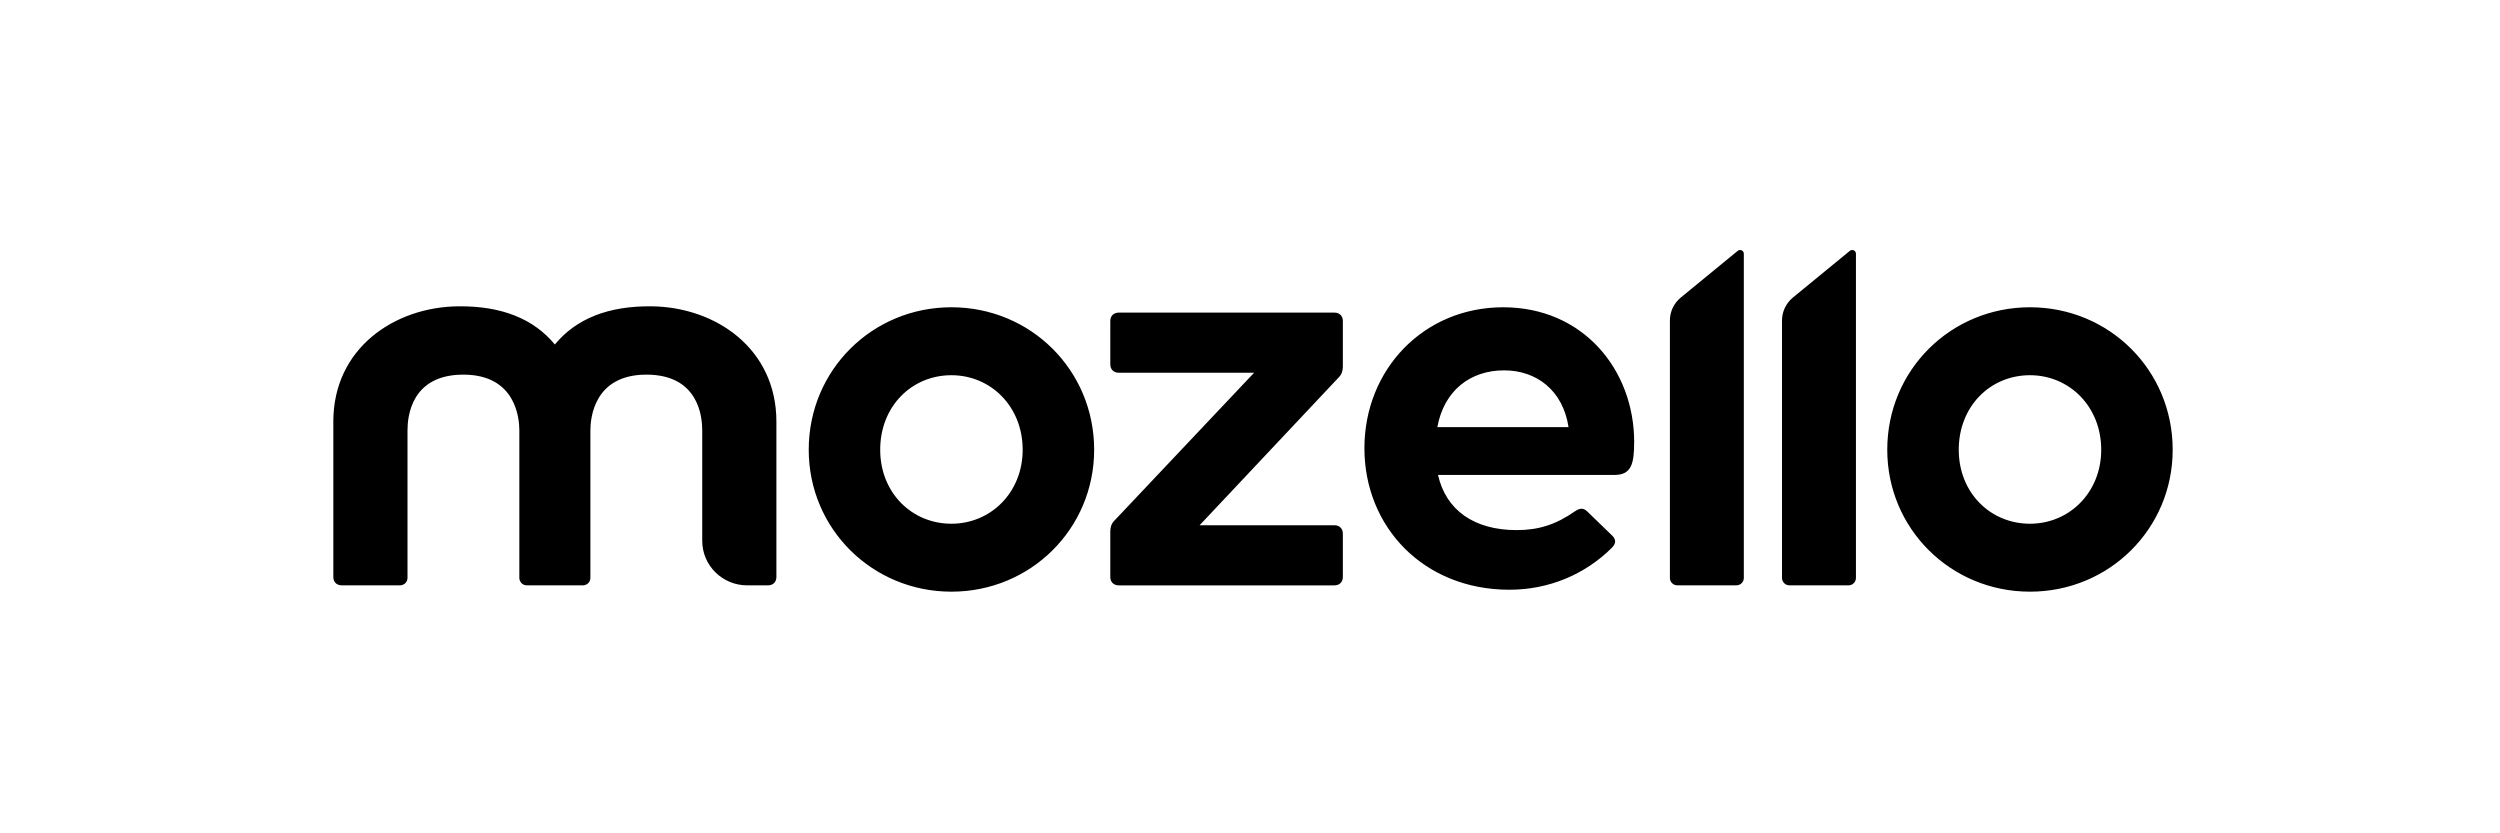 <svg width="300" height="100" viewBox="0 0 300 100" fill="none" xmlns="http://www.w3.org/2000/svg">
<g clip-path="url(#clip0_1346_575)">
<path d="M78.13 36.757C85.885 36.824 93.168 41.837 93.168 50.592V69.24C93.168 69.841 92.764 70.242 92.156 70.242H89.662C86.681 70.242 84.267 67.849 84.267 64.896V51.639C84.267 50.049 83.863 44.956 77.569 44.956C71.275 44.956 70.847 50.191 70.847 51.639V69.351C70.847 69.467 70.824 69.584 70.779 69.691C70.733 69.799 70.667 69.898 70.583 69.981C70.499 70.064 70.401 70.13 70.291 70.174C70.183 70.219 70.065 70.242 69.948 70.242H63.221C63.103 70.242 62.985 70.219 62.877 70.174C62.768 70.13 62.669 70.064 62.585 69.981C62.501 69.898 62.435 69.8 62.39 69.691C62.344 69.584 62.321 69.467 62.321 69.351V51.639C62.321 50.191 61.893 44.956 55.599 44.956C49.305 44.956 48.9 50.05 48.9 51.639V69.351C48.9 69.467 48.876 69.584 48.831 69.691C48.786 69.799 48.72 69.898 48.636 69.981C48.552 70.064 48.454 70.13 48.344 70.174C48.235 70.219 48.118 70.242 48 70.242H41.01C40.402 70.242 39.998 69.841 39.998 69.24V50.592C39.998 41.836 47.28 36.824 55.036 36.757C60.177 36.712 64.026 38.241 66.582 41.34C69.137 38.241 72.986 36.712 78.127 36.757H78.13ZM114.172 71C104.665 71 97.047 63.453 97.047 53.969C97.047 44.419 104.665 36.872 114.172 36.872C123.679 36.872 131.298 44.419 131.298 53.969C131.298 63.453 123.679 71 114.172 71ZM114.172 62.847C118.883 62.847 122.72 59.11 122.72 53.971C122.72 48.765 118.883 45.026 114.172 45.026C109.393 45.026 105.624 48.764 105.624 53.971C105.624 59.11 109.394 62.847 114.172 62.847ZM161.142 38.515V43.992C161.142 44.46 161.007 44.927 160.67 45.262L143.953 63.03H160.131C160.737 63.03 161.142 63.431 161.142 64.032V69.242C161.142 69.843 160.737 70.244 160.131 70.244H134.247C133.641 70.244 133.236 69.843 133.236 69.242V63.764C133.236 63.297 133.372 62.829 133.708 62.495L150.492 44.727H134.247C133.641 44.727 133.236 44.327 133.236 43.726V38.515C133.236 37.914 133.641 37.513 134.247 37.513H160.131C160.737 37.513 161.142 37.914 161.142 38.515ZM196.099 53.05C196.099 55.658 195.761 56.994 193.739 56.994H172.563C173.507 61.206 176.879 63.613 182.005 63.613C184.635 63.613 186.726 62.944 189.019 61.34C189.626 60.939 190.031 60.939 190.502 61.407L193.471 64.282C193.943 64.75 193.943 65.217 193.404 65.753C190.235 68.896 185.918 70.768 181.13 70.768C170.811 70.768 163.73 63.213 163.73 53.787C163.73 44.361 170.811 36.873 180.388 36.873C189.965 36.873 196.101 44.361 196.101 53.052L196.099 53.05ZM180.488 44.443C176.45 44.443 173.288 46.848 172.48 51.257H188.225C187.552 46.848 184.391 44.443 180.488 44.443ZM201.691 35.708L208.526 30.102C208.592 30.048 208.672 30.014 208.756 30.003C208.84 29.993 208.927 30.006 209.003 30.042C209.081 30.078 209.145 30.135 209.191 30.207C209.236 30.279 209.26 30.361 209.259 30.445V69.352C209.259 69.844 208.858 70.242 208.363 70.242H201.284C201.166 70.242 201.05 70.219 200.94 70.174C200.83 70.13 200.732 70.064 200.649 69.981C200.566 69.898 200.5 69.8 200.455 69.691C200.41 69.584 200.388 69.467 200.388 69.351V38.456C200.388 37.931 200.504 37.413 200.73 36.938C200.957 36.462 201.282 36.042 201.691 35.708ZM215.145 35.708L221.98 30.102C222.046 30.048 222.125 30.014 222.21 30.003C222.295 29.993 222.381 30.006 222.457 30.042C222.533 30.078 222.599 30.135 222.644 30.207C222.69 30.279 222.713 30.361 222.713 30.445V69.352C222.713 69.844 222.312 70.242 221.817 70.242H214.737C214.62 70.242 214.504 70.219 214.394 70.174C214.284 70.13 214.186 70.064 214.103 69.981C214.02 69.898 213.954 69.8 213.909 69.691C213.864 69.584 213.842 69.467 213.842 69.351V38.456C213.842 37.931 213.958 37.413 214.184 36.938C214.41 36.462 214.737 36.042 215.146 35.708H215.145ZM243.598 71C234.091 71 226.471 63.453 226.471 53.969C226.471 44.419 234.09 36.872 243.597 36.872C253.104 36.872 260.722 44.419 260.722 53.969C260.722 63.453 253.104 71 243.597 71H243.598ZM243.598 62.847C248.309 62.847 252.146 59.11 252.146 53.971C252.146 48.765 248.309 45.026 243.598 45.026C238.819 45.026 235.05 48.764 235.05 53.971C235.05 59.11 238.819 62.847 243.598 62.847Z" fill="black"/>
</g>
<defs>
<clipPath id="clip0_1346_575">
<rect width="221" height="41" fill="white" transform="translate(40 30)"/>
</clipPath>
</defs>
</svg>
